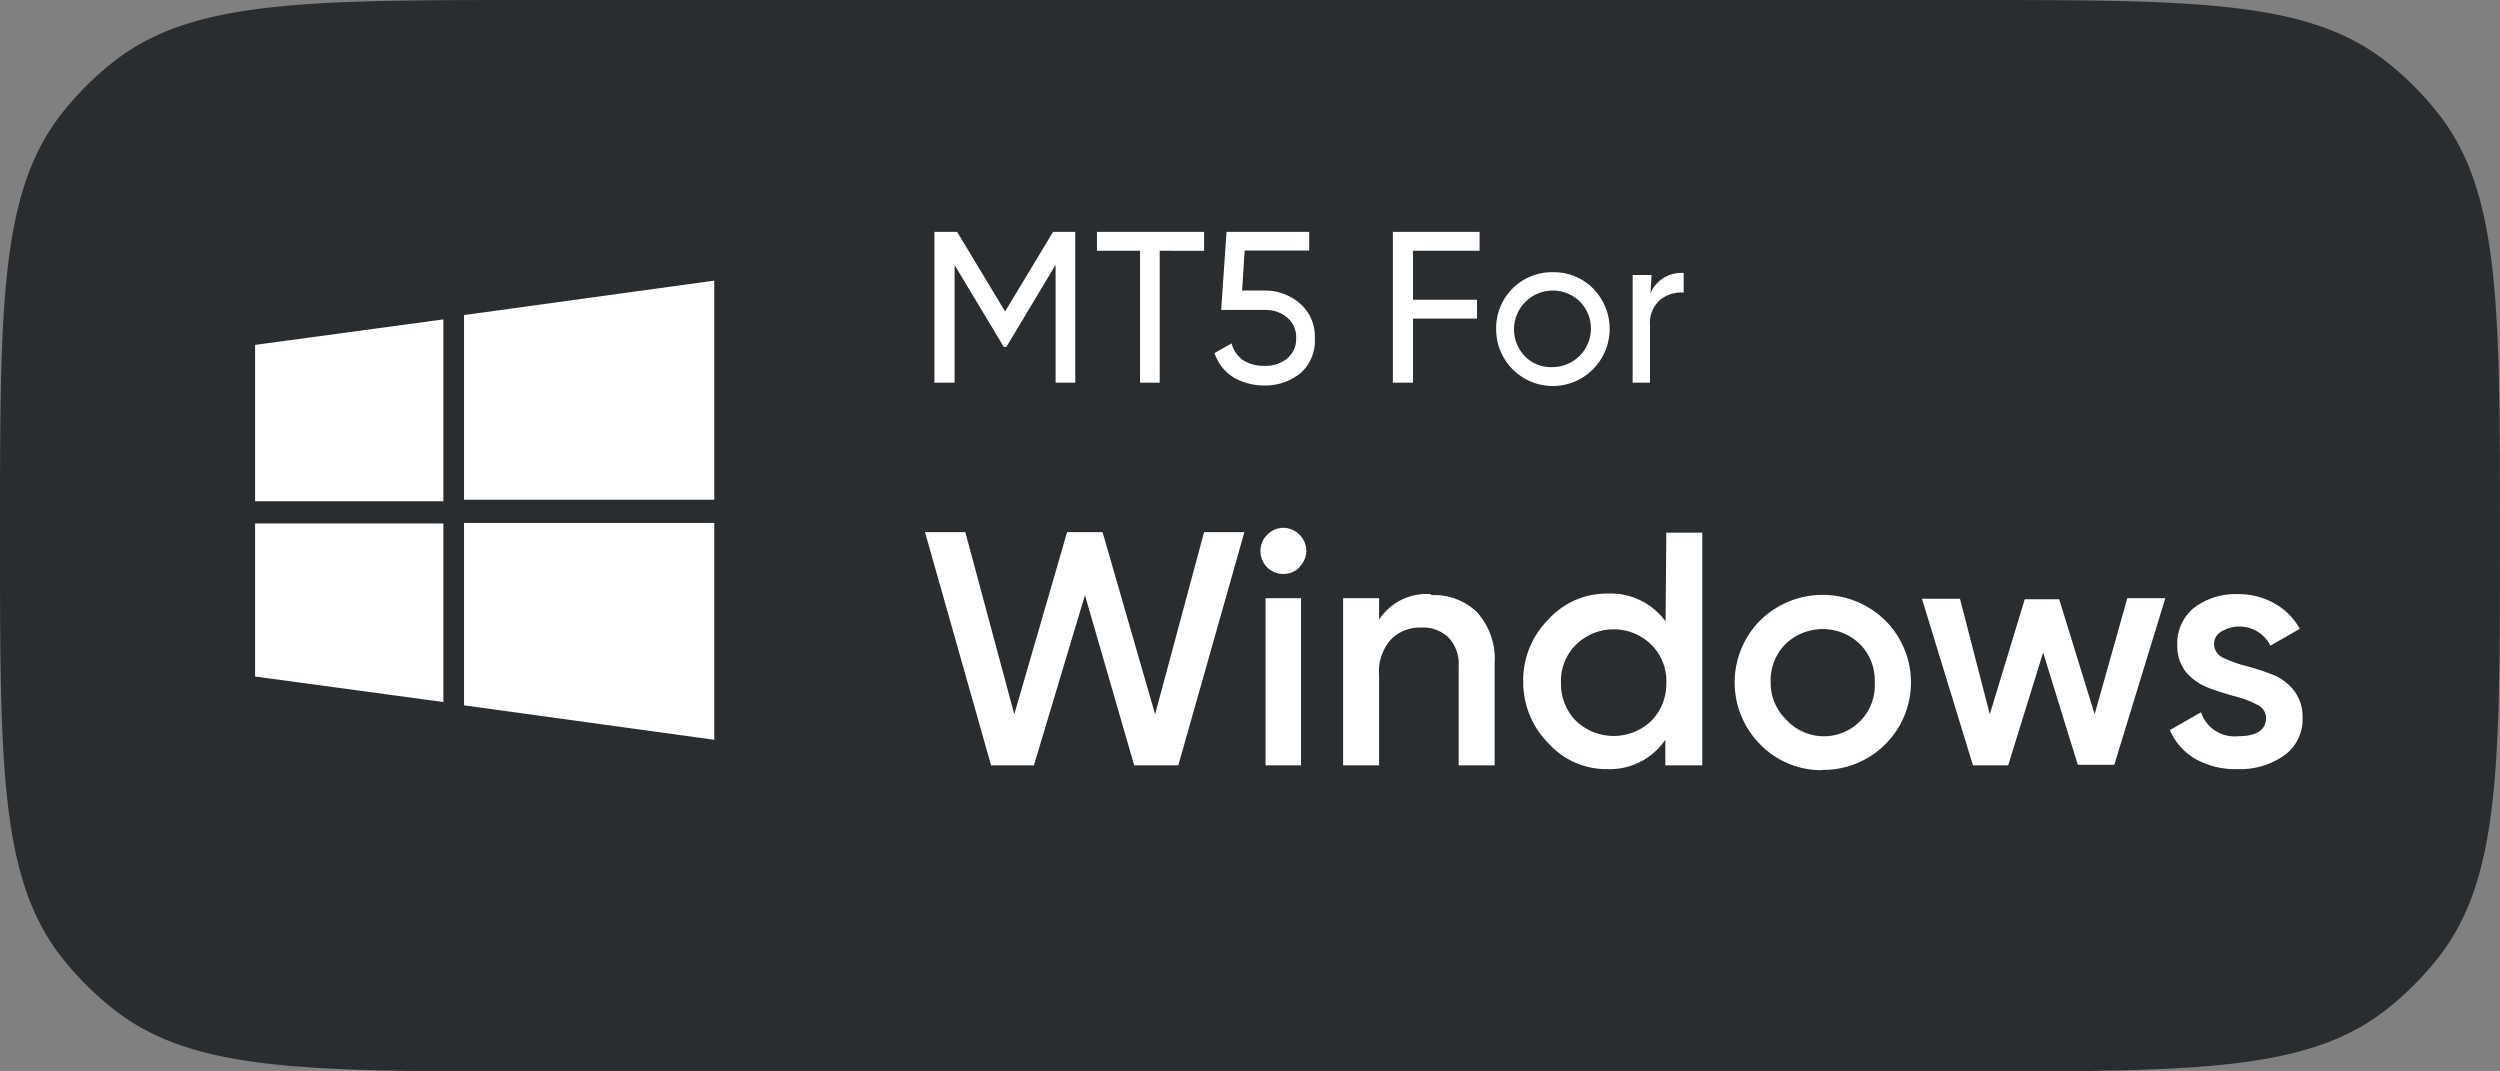 <svg xmlns="http://www.w3.org/2000/svg" viewBox="0 0 98 41.98"><rect x="0" y="0" width="98" height="41.98" fill="#808080" stroke="none"/><defs><style>.cls-1{fill:#2a2d2f;}.cls-2{fill:#fff;}</style></defs><g id="Layer_2" data-name="Layer 2"><g id="Layer_1-2" data-name="Layer 1"><path class="cls-1" d="M0,21C0,12.1,0,7.66,2.32,4.58A12.09,12.09,0,0,1,4.58,2.32C7.66,0,12.1,0,21,0H77C85.9,0,90.34,0,93.42,2.32a12.09,12.09,0,0,1,2.26,2.26C98,7.66,98,12.1,98,21s0,13.33-2.32,16.41a12.09,12.09,0,0,1-2.26,2.26C90.34,42,85.9,42,77,42H21C12.1,42,7.66,42,4.58,39.66A12.09,12.09,0,0,1,2.32,37.4C0,34.32,0,29.88,0,21Z"></path><path class="cls-2" d="M18.19,12.35v7.24H28V11Zm0,15.3L28,29V20.5H18.19ZM10,26.52l7.38,1v-7H10Zm0-13,7.38-1v7.13H10V13.48Z"></path><path class="cls-2" d="M64.7,11.49A1.32,1.32,0,0,1,66,10.7v.77a1.3,1.3,0,0,0-.93.29,1.21,1.21,0,0,0-.39,1V15H64V10.78h.74Zm-3.83,2.9a1.51,1.51,0,0,0,1.06-2.57A1.51,1.51,0,0,0,59.81,14,1.43,1.43,0,0,0,60.87,14.39Zm1.58.08a2.22,2.22,0,0,1-3.8-1.58,2.19,2.19,0,0,1,2.22-2.22,2.17,2.17,0,0,1,1.58.64,2.25,2.25,0,0,1,0,3.16ZM58,9.83H55.39v1.92H57.9v.74H55.39V15H54.6V9.09H58Zm-8.46,1.56a2.08,2.08,0,0,1,1.41.5,1.69,1.69,0,0,1,.59,1.36A1.69,1.69,0,0,1,51,14.61a2.19,2.19,0,0,1-1.44.5,2.35,2.35,0,0,1-1.21-.32,1.76,1.76,0,0,1-.74-.95l.67-.38a1.13,1.13,0,0,0,.45.66,1.47,1.47,0,0,0,.83.22,1.32,1.32,0,0,0,.9-.29,1,1,0,0,0,.35-.8,1,1,0,0,0-.35-.8,1.29,1.29,0,0,0-.88-.3H47.87l.21-3.06h3.24v.73H48.79l-.1,1.57Zm-2.34-2.3v.74H45.46V15h-.77V9.83H43V9.09Zm-5.05,0V15h-.77V10.38L39.45,13.6h-.1l-1.93-3.21V15h-.79V9.09h.89l1.88,3.12,1.88-3.12Z"></path><path class="cls-2" d="M86.79,25.26a.6.6,0,0,0,.35.52,5,5,0,0,0,.88.32c.34.09.69.2,1,.32a2,2,0,0,1,.88.62,1.67,1.67,0,0,1,.36,1.1,1.73,1.73,0,0,1-.73,1.48,3,3,0,0,1-1.81.53,3.21,3.21,0,0,1-1.66-.4,2.41,2.41,0,0,1-1-1.13l1.22-.7a1.38,1.38,0,0,0,1.45.94c.74,0,1.1-.25,1.1-.73a.58.58,0,0,0-.36-.51,3.87,3.87,0,0,0-.88-.33c-.33-.09-.68-.2-1-.32a2.23,2.23,0,0,1-.88-.6,1.65,1.65,0,0,1-.36-1.09A1.79,1.79,0,0,1,86,23.83a2.69,2.69,0,0,1,1.71-.54,2.85,2.85,0,0,1,1.44.36,2.52,2.52,0,0,1,1,1L89,25.31a1.36,1.36,0,0,0-1.91-.56A.56.56,0,0,0,86.79,25.26Zm-3.4-1.81h1.49l-2,6.53H81.45l-1.36-4.4L78.72,30H77.34l-2-6.53h1.49L78,28l1.37-4.51h1.35L82.11,28ZM70,28.19a2,2,0,0,0,3.49-1.47,2,2,0,0,0-.59-1.48,2.1,2.1,0,0,0-2.9,0,2,2,0,0,0-.59,1.48A2,2,0,0,0,70,28.19Zm1.45,2a3.34,3.34,0,0,1-2.44-1,3.45,3.45,0,0,1,0-4.88,3.5,3.5,0,0,1,4.88,0,3.43,3.43,0,0,1-2.44,5.87Zm-9.67-1.93a2.14,2.14,0,0,0,2.95,0,2.07,2.07,0,0,0,.59-1.5,2,2,0,0,0-.59-1.49,2.11,2.11,0,0,0-2.95,0,2,2,0,0,0-.59,1.49A2.07,2.07,0,0,0,61.74,28.22Zm3.54-7.38h1.41V30H65.28V29A2.64,2.64,0,0,1,63,30.15a3.06,3.06,0,0,1-2.29-1,3.41,3.41,0,0,1-1-2.44,3.36,3.36,0,0,1,1-2.44,3.06,3.06,0,0,1,2.29-1,2.65,2.65,0,0,1,2.29,1.09Zm-9.2,2.45A2.4,2.4,0,0,1,57.9,24a2.73,2.73,0,0,1,.69,2v4H57.18V26.12A1.51,1.51,0,0,0,56.79,25a1.42,1.42,0,0,0-1.07-.4,1.6,1.6,0,0,0-1.2.47,1.92,1.92,0,0,0-.46,1.41V30H52.65V23.45h1.41v.84A2.22,2.22,0,0,1,56.08,23.29ZM49.61,30V23.45H51V30Zm1.33-7.76a.89.89,0,0,1-.63.26.92.92,0,0,1-.64-.26.93.93,0,0,1-.26-.64.86.86,0,0,1,.26-.63.88.88,0,0,1,.64-.28.92.92,0,0,1,.9.91A.9.9,0,0,1,50.94,22.22ZM38.85,30l-2.59-9.14h1.58L39.76,28l2.07-7.14h1.39L45.28,28l1.92-7.14h1.58L46.19,30H44.46l-1.93-6.67-2,6.67Z"></path></g></g></svg>